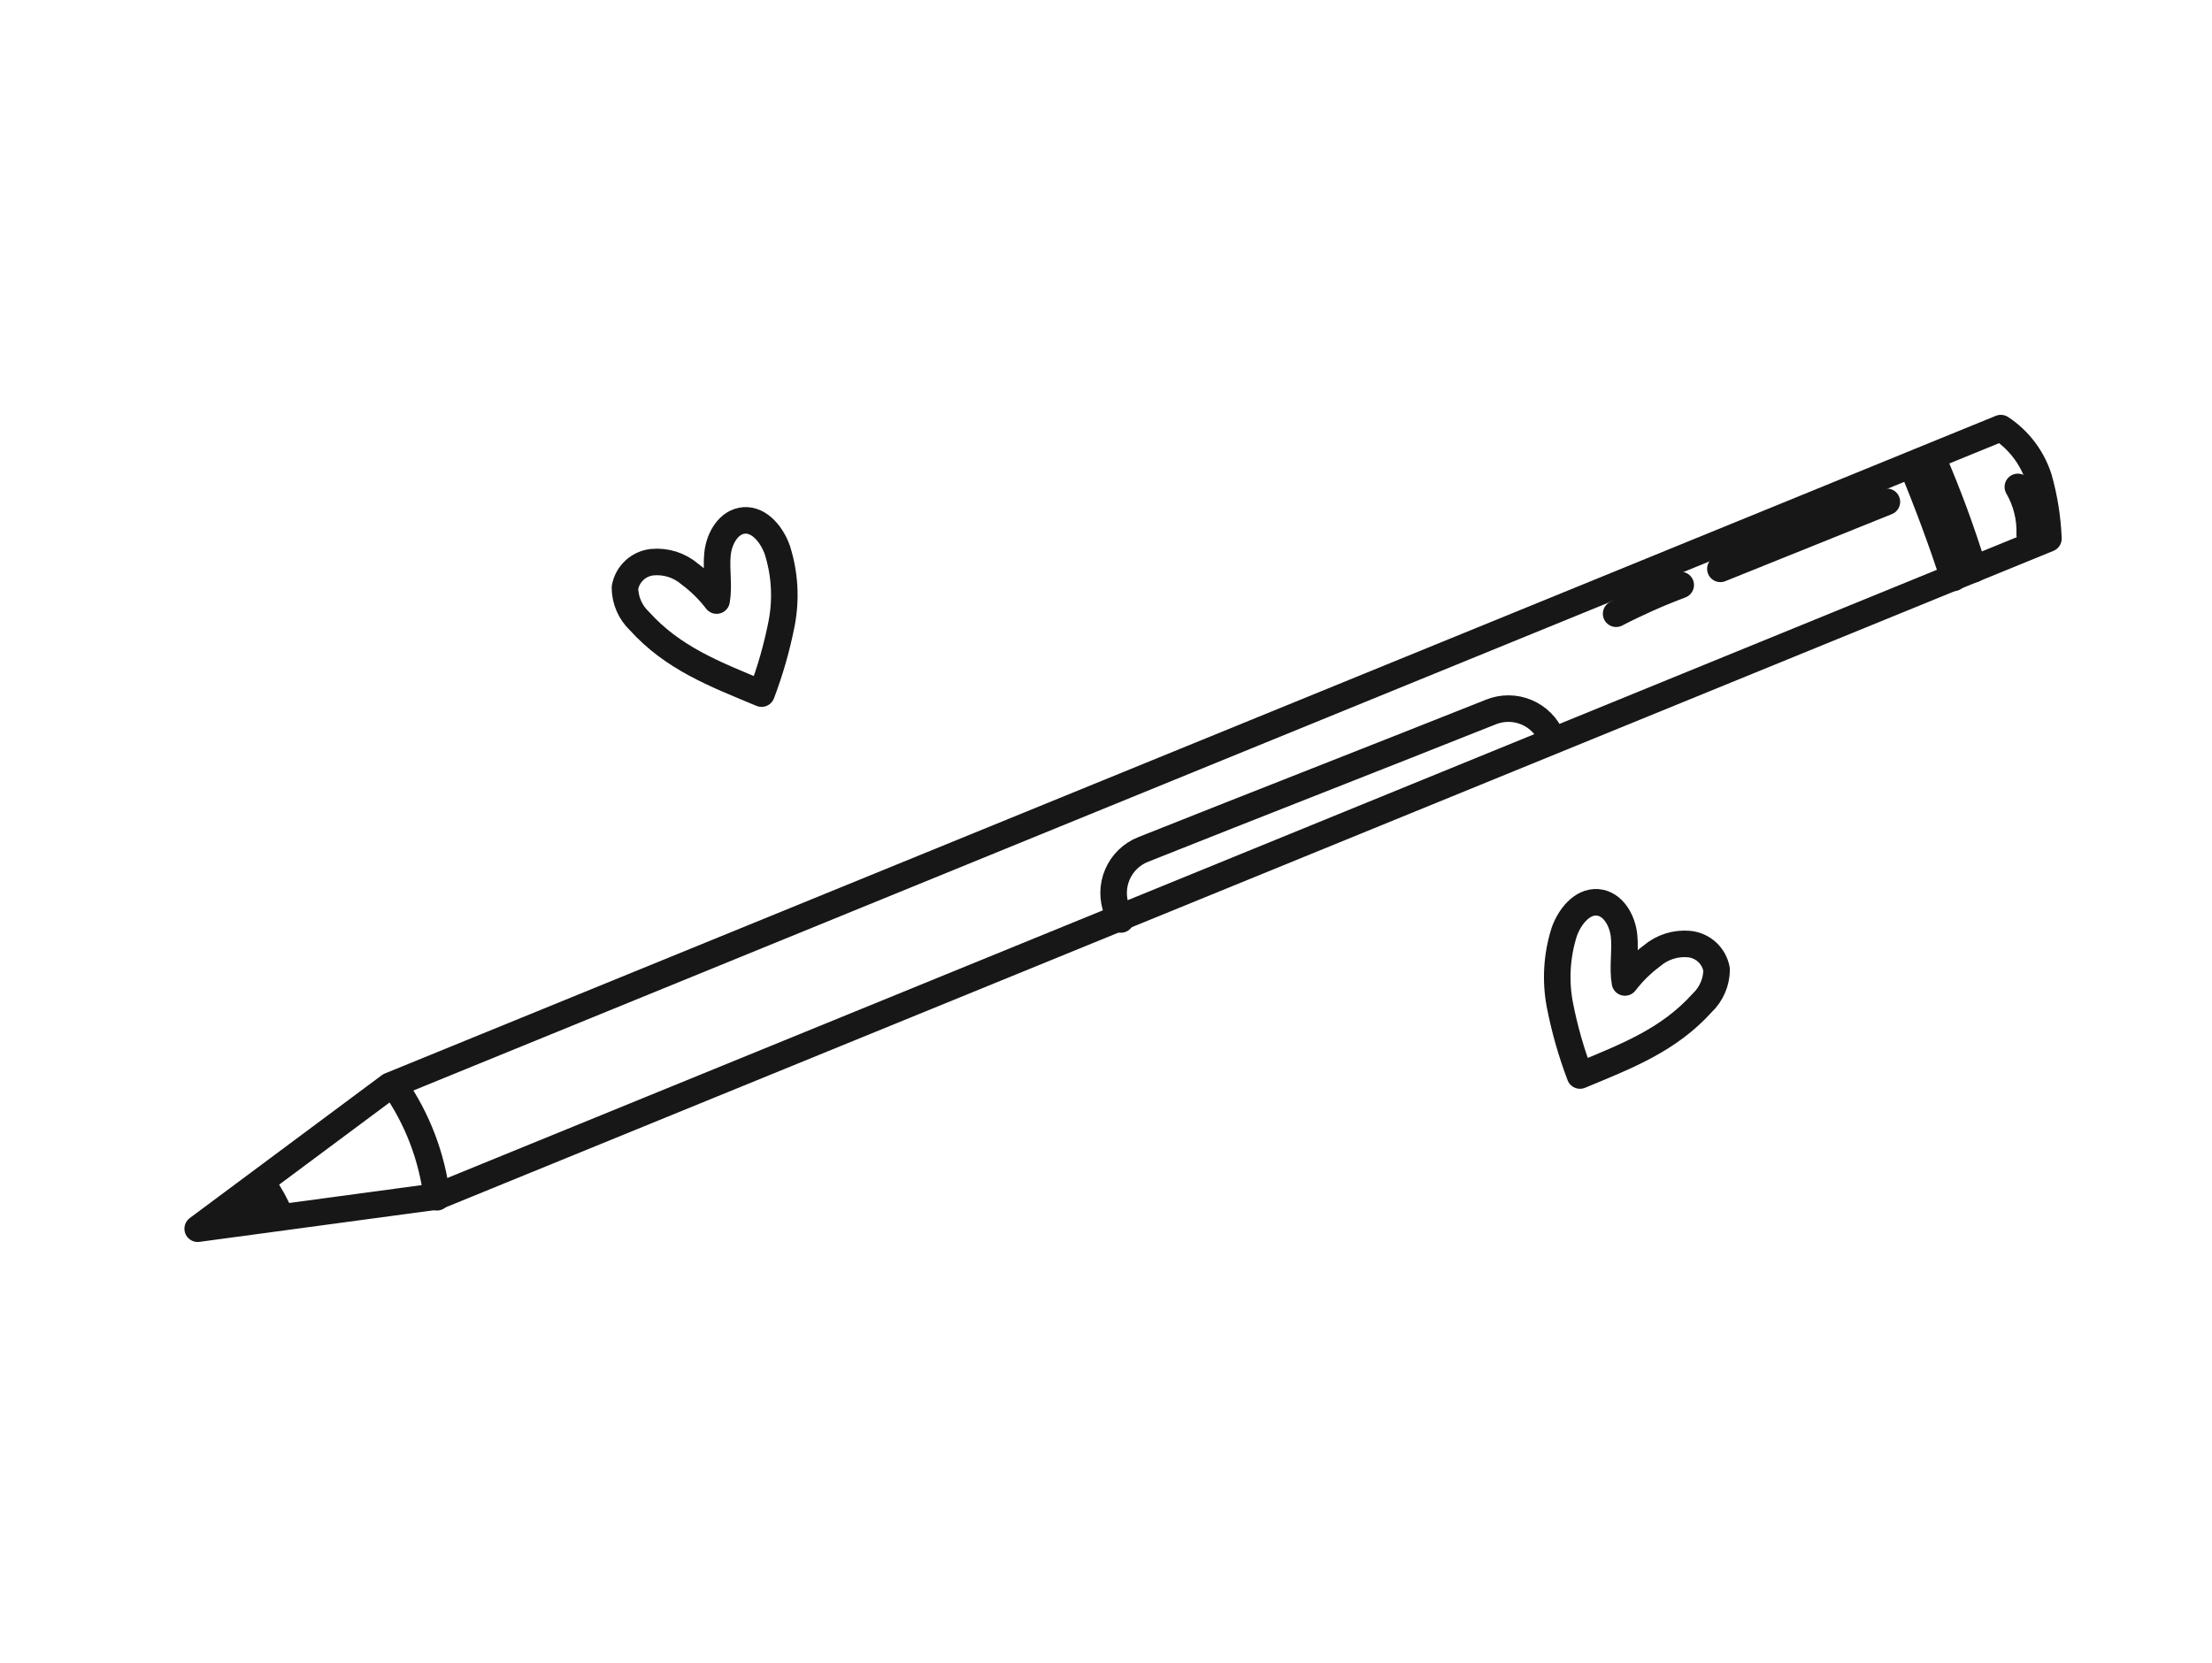 <?xml version="1.0" encoding="UTF-8"?> <svg xmlns="http://www.w3.org/2000/svg" width="125" height="94" viewBox="0 0 125 94" fill="none"> <path d="M113.067 24.199L22.025 61.375L11.171 69.452L24.717 67.624L115.756 30.443C115.711 29.286 115.528 28.139 115.212 27.025C114.841 25.866 114.084 24.868 113.067 24.199Z" stroke="#171717" stroke-width="1.5" stroke-linecap="round" stroke-linejoin="round"></path> <path d="M24.688 67.675C24.418 65.409 23.593 63.244 22.288 61.371" stroke="#171717" stroke-width="1.5" stroke-linecap="round" stroke-linejoin="round"></path> <path d="M15.859 68.76C15.599 68.125 15.268 67.522 14.872 66.962L15.014 68.608L14.115 67.598C14.165 67.982 14.207 68.364 14.254 68.743L13.696 68.165C13.672 68.111 13.592 68.074 13.538 68.097C13.484 68.121 13.477 68.195 13.478 68.258C13.482 68.476 13.493 68.697 13.49 68.898C13.23 68.863 12.983 68.763 12.772 68.608L12.61 68.948" stroke="#171717" stroke-width="1.5" stroke-linecap="round" stroke-linejoin="round"></path> <path d="M111.526 32.182C110.871 30.044 110.098 27.945 109.21 25.893" stroke="#171717" stroke-width="1.5" stroke-linecap="round" stroke-linejoin="round"></path> <path d="M110.401 32.666C109.707 30.562 108.941 28.483 108.092 26.439" stroke="#171717" stroke-width="1.5" stroke-linecap="round" stroke-linejoin="round"></path> <path d="M114.699 30.216C114.733 29.273 114.501 28.339 114.028 27.522" stroke="#171717" stroke-width="1.5" stroke-linecap="round" stroke-linejoin="round"></path> <path d="M87.671 41.665C87.403 41.029 86.895 40.523 86.257 40.257C85.62 39.991 84.904 39.985 84.262 40.241C77.697 42.857 71.159 45.402 64.594 48.018C64.27 48.147 63.975 48.339 63.726 48.582C63.477 48.825 63.278 49.116 63.142 49.436C63.005 49.757 62.933 50.101 62.93 50.45C62.926 50.798 62.992 51.144 63.123 51.467C63.195 51.635 63.268 51.803 63.34 51.972" stroke="#171717" stroke-width="1.5" stroke-linecap="round" stroke-linejoin="round"></path> <path d="M106.628 28.365L97.219 32.154" stroke="#171717" stroke-width="1.5" stroke-linecap="round" stroke-linejoin="round"></path> <path d="M94.977 33.068C93.729 33.536 92.511 34.078 91.328 34.691" stroke="#171717" stroke-width="1.5" stroke-linecap="round" stroke-linejoin="round"></path> <path d="M43.036 39.206C43.529 37.907 43.911 36.569 44.176 35.206C44.435 33.833 44.349 32.417 43.926 31.086C43.626 30.236 42.926 29.356 42.056 29.416C41.186 29.476 40.636 30.416 40.546 31.316C40.456 32.216 40.646 33.086 40.496 33.946C40.062 33.378 39.55 32.873 38.976 32.446C38.688 32.199 38.352 32.012 37.989 31.897C37.627 31.782 37.245 31.741 36.866 31.776C36.486 31.814 36.129 31.975 35.849 32.235C35.569 32.495 35.382 32.84 35.316 33.216C35.318 33.57 35.392 33.92 35.533 34.245C35.674 34.57 35.879 34.863 36.136 35.106C38.036 37.206 40.366 38.096 43.036 39.206Z" stroke="#171717" stroke-width="1.5" stroke-linecap="round" stroke-linejoin="round"></path> <path d="M89.286 60.793C88.793 59.494 88.411 58.156 88.146 56.793C87.887 55.42 87.973 54.005 88.396 52.673C88.696 51.823 89.396 50.943 90.266 51.003C91.136 51.063 91.686 52.003 91.776 52.903C91.866 53.803 91.676 54.673 91.826 55.533C92.261 54.965 92.772 54.46 93.346 54.033C93.635 53.786 93.97 53.599 94.333 53.484C94.695 53.369 95.077 53.328 95.456 53.363C95.836 53.401 96.193 53.562 96.473 53.822C96.753 54.082 96.94 54.427 97.006 54.803C97.004 55.157 96.93 55.507 96.789 55.832C96.648 56.157 96.443 56.45 96.186 56.693C94.286 58.793 91.956 59.683 89.286 60.793Z" stroke="#171717" stroke-width="1.5" stroke-linecap="round" stroke-linejoin="round"></path> </svg> 